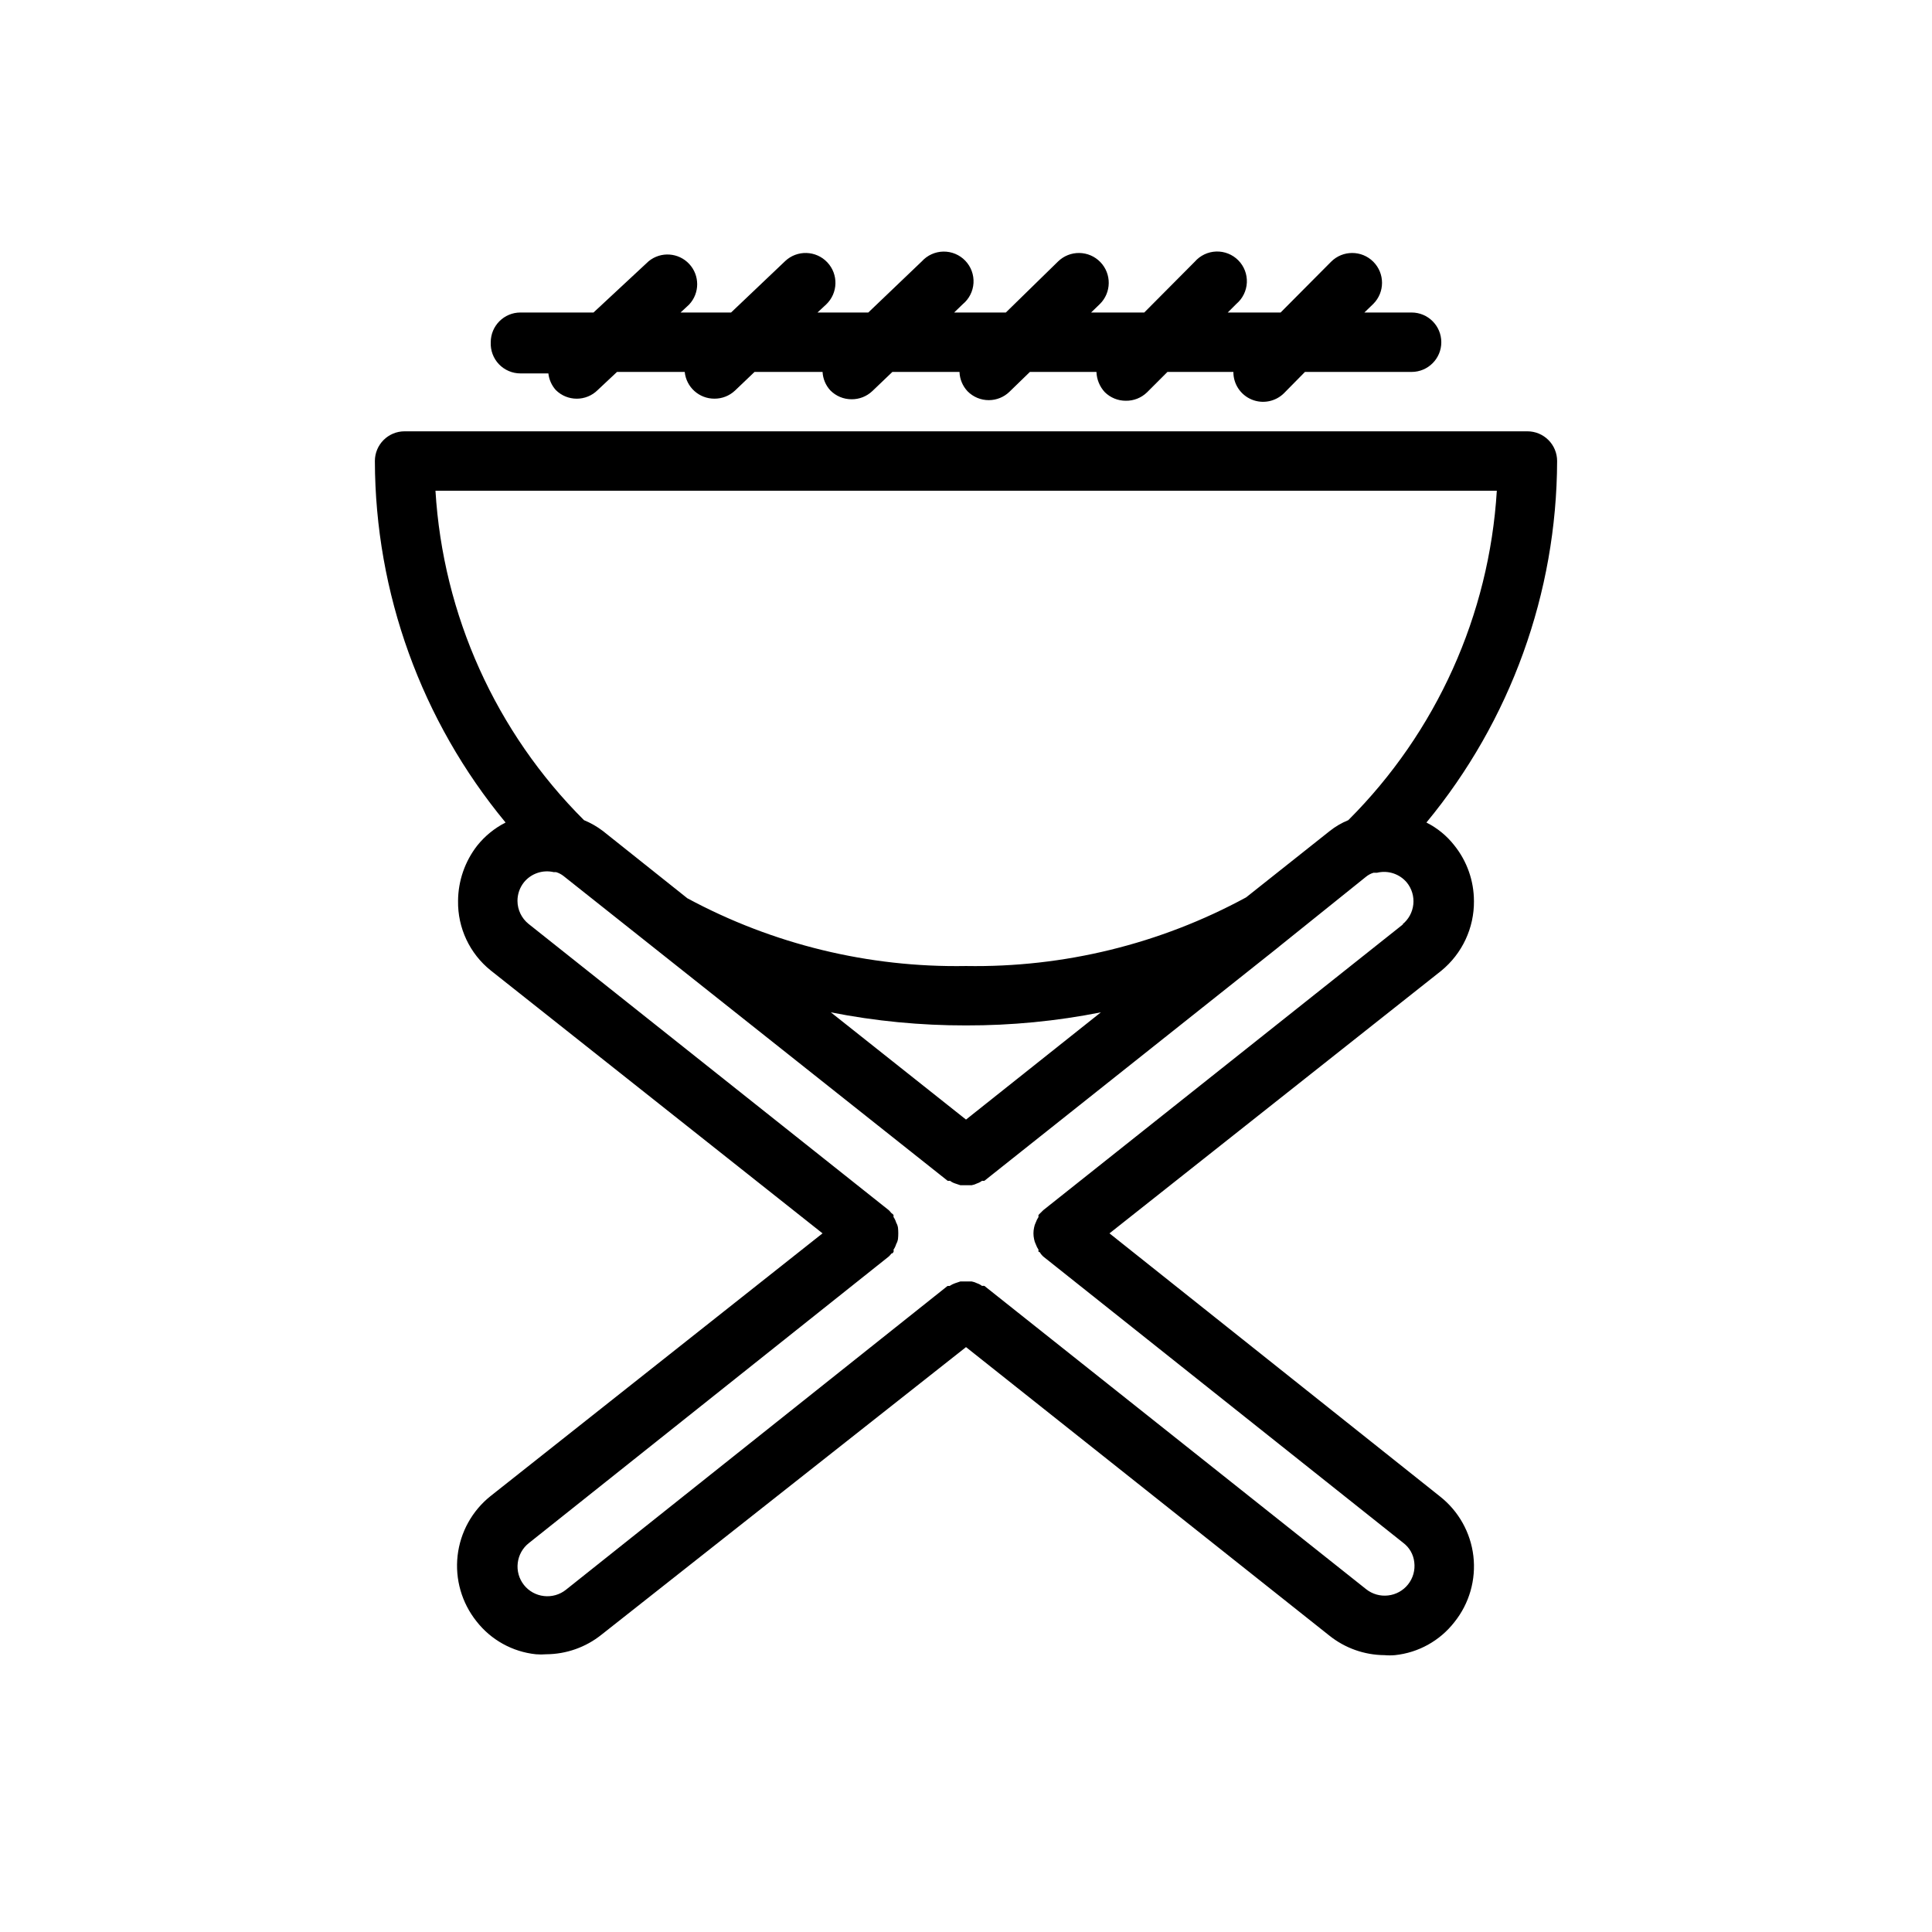 <?xml version="1.0" encoding="UTF-8"?>
<!-- Uploaded to: ICON Repo, www.iconrepo.com, Generator: ICON Repo Mixer Tools -->
<svg fill="#000000" width="800px" height="800px" version="1.1" viewBox="144 144 512 512" xmlns="http://www.w3.org/2000/svg">
 <path d="m534.61 382.76c-0.012-5.352-1.844-10.543-5.195-14.719-1.988-2.543-4.516-4.613-7.398-6.062 22.289-26.961 34.531-60.82 34.637-95.801 0-2.09-0.828-4.09-2.305-5.566-1.477-1.477-3.481-2.309-5.566-2.309h-297.56c-4.348 0-7.875 3.527-7.875 7.875 0.086 34.984 12.332 68.852 34.637 95.801-2.891 1.469-5.441 3.535-7.477 6.062-3.289 4.203-5.09 9.383-5.117 14.719-0.113 7.148 3.082 13.949 8.66 18.422l87.93 69.668-87.93 69.586c-4.914 3.902-8.07 9.598-8.781 15.828-0.707 6.231 1.09 12.488 5 17.395 3.844 4.93 9.527 8.086 15.746 8.738 0.918 0.078 1.84 0.078 2.754 0 5.328-0.031 10.488-1.863 14.645-5.195l96.59-76.203 96.273 76.438c4.156 3.336 9.316 5.164 14.641 5.195 0.918 0.082 1.84 0.082 2.758 0 6.215-0.648 11.902-3.805 15.742-8.738 3.965-4.938 5.781-11.262 5.039-17.555-0.738-6.207-3.91-11.867-8.816-15.742l-87.617-69.746 87.93-69.59c5.543-4.535 8.727-11.34 8.66-18.5zm6.062-108.71c-2.004 32.934-16.008 63.992-39.359 87.301-1.785 0.727-3.457 1.707-4.961 2.91l-22.121 17.555c-22.762 12.363-48.332 18.625-74.23 18.188-25.746 0.449-51.176-5.734-73.84-17.949l-22.434-17.871h-0.004c-1.523-1.152-3.191-2.106-4.957-2.832-23.367-23.301-37.371-54.363-39.363-87.301zm-140.67 166.65-35.816-28.418h-0.004c11.797 2.328 23.793 3.488 35.82 3.465 11.996 0.027 23.969-1.133 35.738-3.465zm115.88-51.797-95.41 75.809-1.258 1.258c-0.027 0.184-0.027 0.371 0 0.551-0.297 0.441-0.535 0.918-0.711 1.418-0.227 0.445-0.383 0.926-0.469 1.418-0.211 0.984-0.211 2.004 0 2.992 0.086 0.492 0.242 0.969 0.469 1.414 0.176 0.504 0.414 0.98 0.711 1.418-0.027 0.184-0.027 0.367 0 0.551 0 0 0.395 0 0.551 0.473 0.215 0.281 0.449 0.547 0.707 0.789l95.41 75.887c1.637 1.227 2.691 3.078 2.914 5.113 0.27 2.113-0.328 4.242-1.656 5.906-1.301 1.633-3.199 2.68-5.273 2.914-2.082 0.246-4.18-0.348-5.824-1.656l-101.16-80.371c-0.207-0.043-0.422-0.043-0.629 0-0.402-0.312-0.855-0.551-1.34-0.711-0.445-0.227-0.922-0.383-1.414-0.473h-2.992l-1.418 0.473c-0.5 0.172-0.977 0.41-1.418 0.711h-0.551l-101.16 80.531c-1.641 1.305-3.738 1.898-5.824 1.652-2.074-0.234-3.973-1.281-5.273-2.914-1.328-1.664-1.922-3.793-1.652-5.902 0.25-2.047 1.297-3.914 2.91-5.195l95.41-75.965c0.258-0.242 0.496-0.508 0.707-0.789 0 0 0.395 0 0.551-0.473 0.156-0.473 0 0 0-0.551 0.316-0.457 0.555-0.961 0.711-1.496 0.238-0.41 0.398-0.867 0.473-1.336 0.105-0.996 0.105-2 0-2.992-0.074-0.473-0.234-0.926-0.473-1.34-0.156-0.531-0.395-1.035-0.711-1.496v-0.551c-0.188-0.203-0.398-0.391-0.629-0.551-0.188-0.254-0.398-0.488-0.629-0.707l-95.488-75.887c-1.828-1.484-2.894-3.707-2.91-6.062-0.008-1.801 0.602-3.551 1.73-4.957 1.898-2.32 4.953-3.356 7.871-2.68h0.629c0.715 0.215 1.383 0.562 1.969 1.023l101.79 80.77c0.207 0.043 0.422 0.043 0.629 0 0.402 0.312 0.855 0.551 1.34 0.707l1.418 0.473h2.992c0.492-0.086 0.969-0.246 1.414-0.473 0.484-0.156 0.938-0.395 1.34-0.707 0.207 0.043 0.422 0.043 0.629 0l77.777-61.797 0.473-0.395 22.828-18.34c0.602-0.5 1.297-0.875 2.047-1.102h0.945c2.902-0.699 5.953 0.309 7.871 2.598 1.32 1.625 1.938 3.711 1.715 5.793-0.219 2.086-1.262 3.992-2.898 5.305zm-241.83-154.21c0-4.348 3.523-7.875 7.871-7.875h19.363l14.641-13.617h0.004c3.215-2.606 7.898-2.277 10.719 0.75 2.82 3.027 2.812 7.723-0.012 10.742l-2.281 2.125h13.383l14.328-13.617h-0.004c3.172-3 8.176-2.859 11.176 0.316 3 3.172 2.859 8.176-0.312 11.176l-2.285 2.125h13.461l14.168-13.539h0.004c1.465-1.629 3.539-2.57 5.727-2.606 2.191-0.035 4.297 0.844 5.809 2.422 1.516 1.582 2.305 3.723 2.176 5.906-0.129 2.188-1.16 4.219-2.848 5.613l-2.281 2.203h13.699l13.852-13.539c1.504-1.461 3.523-2.266 5.621-2.234 2.098 0.027 4.094 0.891 5.555 2.391 3.047 3.133 2.977 8.137-0.156 11.18l-2.281 2.203h14.09l13.383-13.461c1.438-1.652 3.504-2.633 5.695-2.703 2.191-0.066 4.312 0.781 5.852 2.344 1.539 1.559 2.359 3.691 2.258 5.883-0.102 2.191-1.109 4.242-2.785 5.656l-2.281 2.281h14.012l13.383-13.461c3.086-3.086 8.09-3.086 11.18 0 3.086 3.09 3.086 8.094 0 11.18l-2.363 2.281h12.516c4.348 0 7.871 3.527 7.871 7.875s-3.523 7.871-7.871 7.871h-28.262l-5.512 5.59h0.004c-2.254 2.269-5.656 2.953-8.609 1.727s-4.871-4.117-4.852-7.316h-17.477l-5.434 5.434v-0.004c-1.496 1.445-3.508 2.238-5.586 2.207-2.094 0.012-4.106-0.812-5.59-2.285-1.352-1.465-2.133-3.363-2.203-5.352h-17.637l-5.434 5.273h0.004c-1.461 1.406-3.406 2.195-5.434 2.203-2.129 0.016-4.176-0.84-5.668-2.359-1.305-1.395-2.059-3.211-2.125-5.117h-17.789l-5.352 5.117h-0.004c-1.469 1.375-3.414 2.137-5.43 2.125-2.133 0.012-4.176-0.84-5.668-2.363-1.227-1.34-1.949-3.066-2.047-4.879h-18.027l-5.195 4.961v-0.004c-1.473 1.379-3.414 2.141-5.43 2.129-4.059 0.02-7.469-3.051-7.875-7.086h-17.945l-5.117 4.801c-3.07 3.055-8.031 3.055-11.102 0-1.102-1.227-1.789-2.769-1.969-4.406h-7.398c-2.156 0-4.223-0.883-5.711-2.445s-2.269-3.668-2.16-5.82z"/>
</svg>